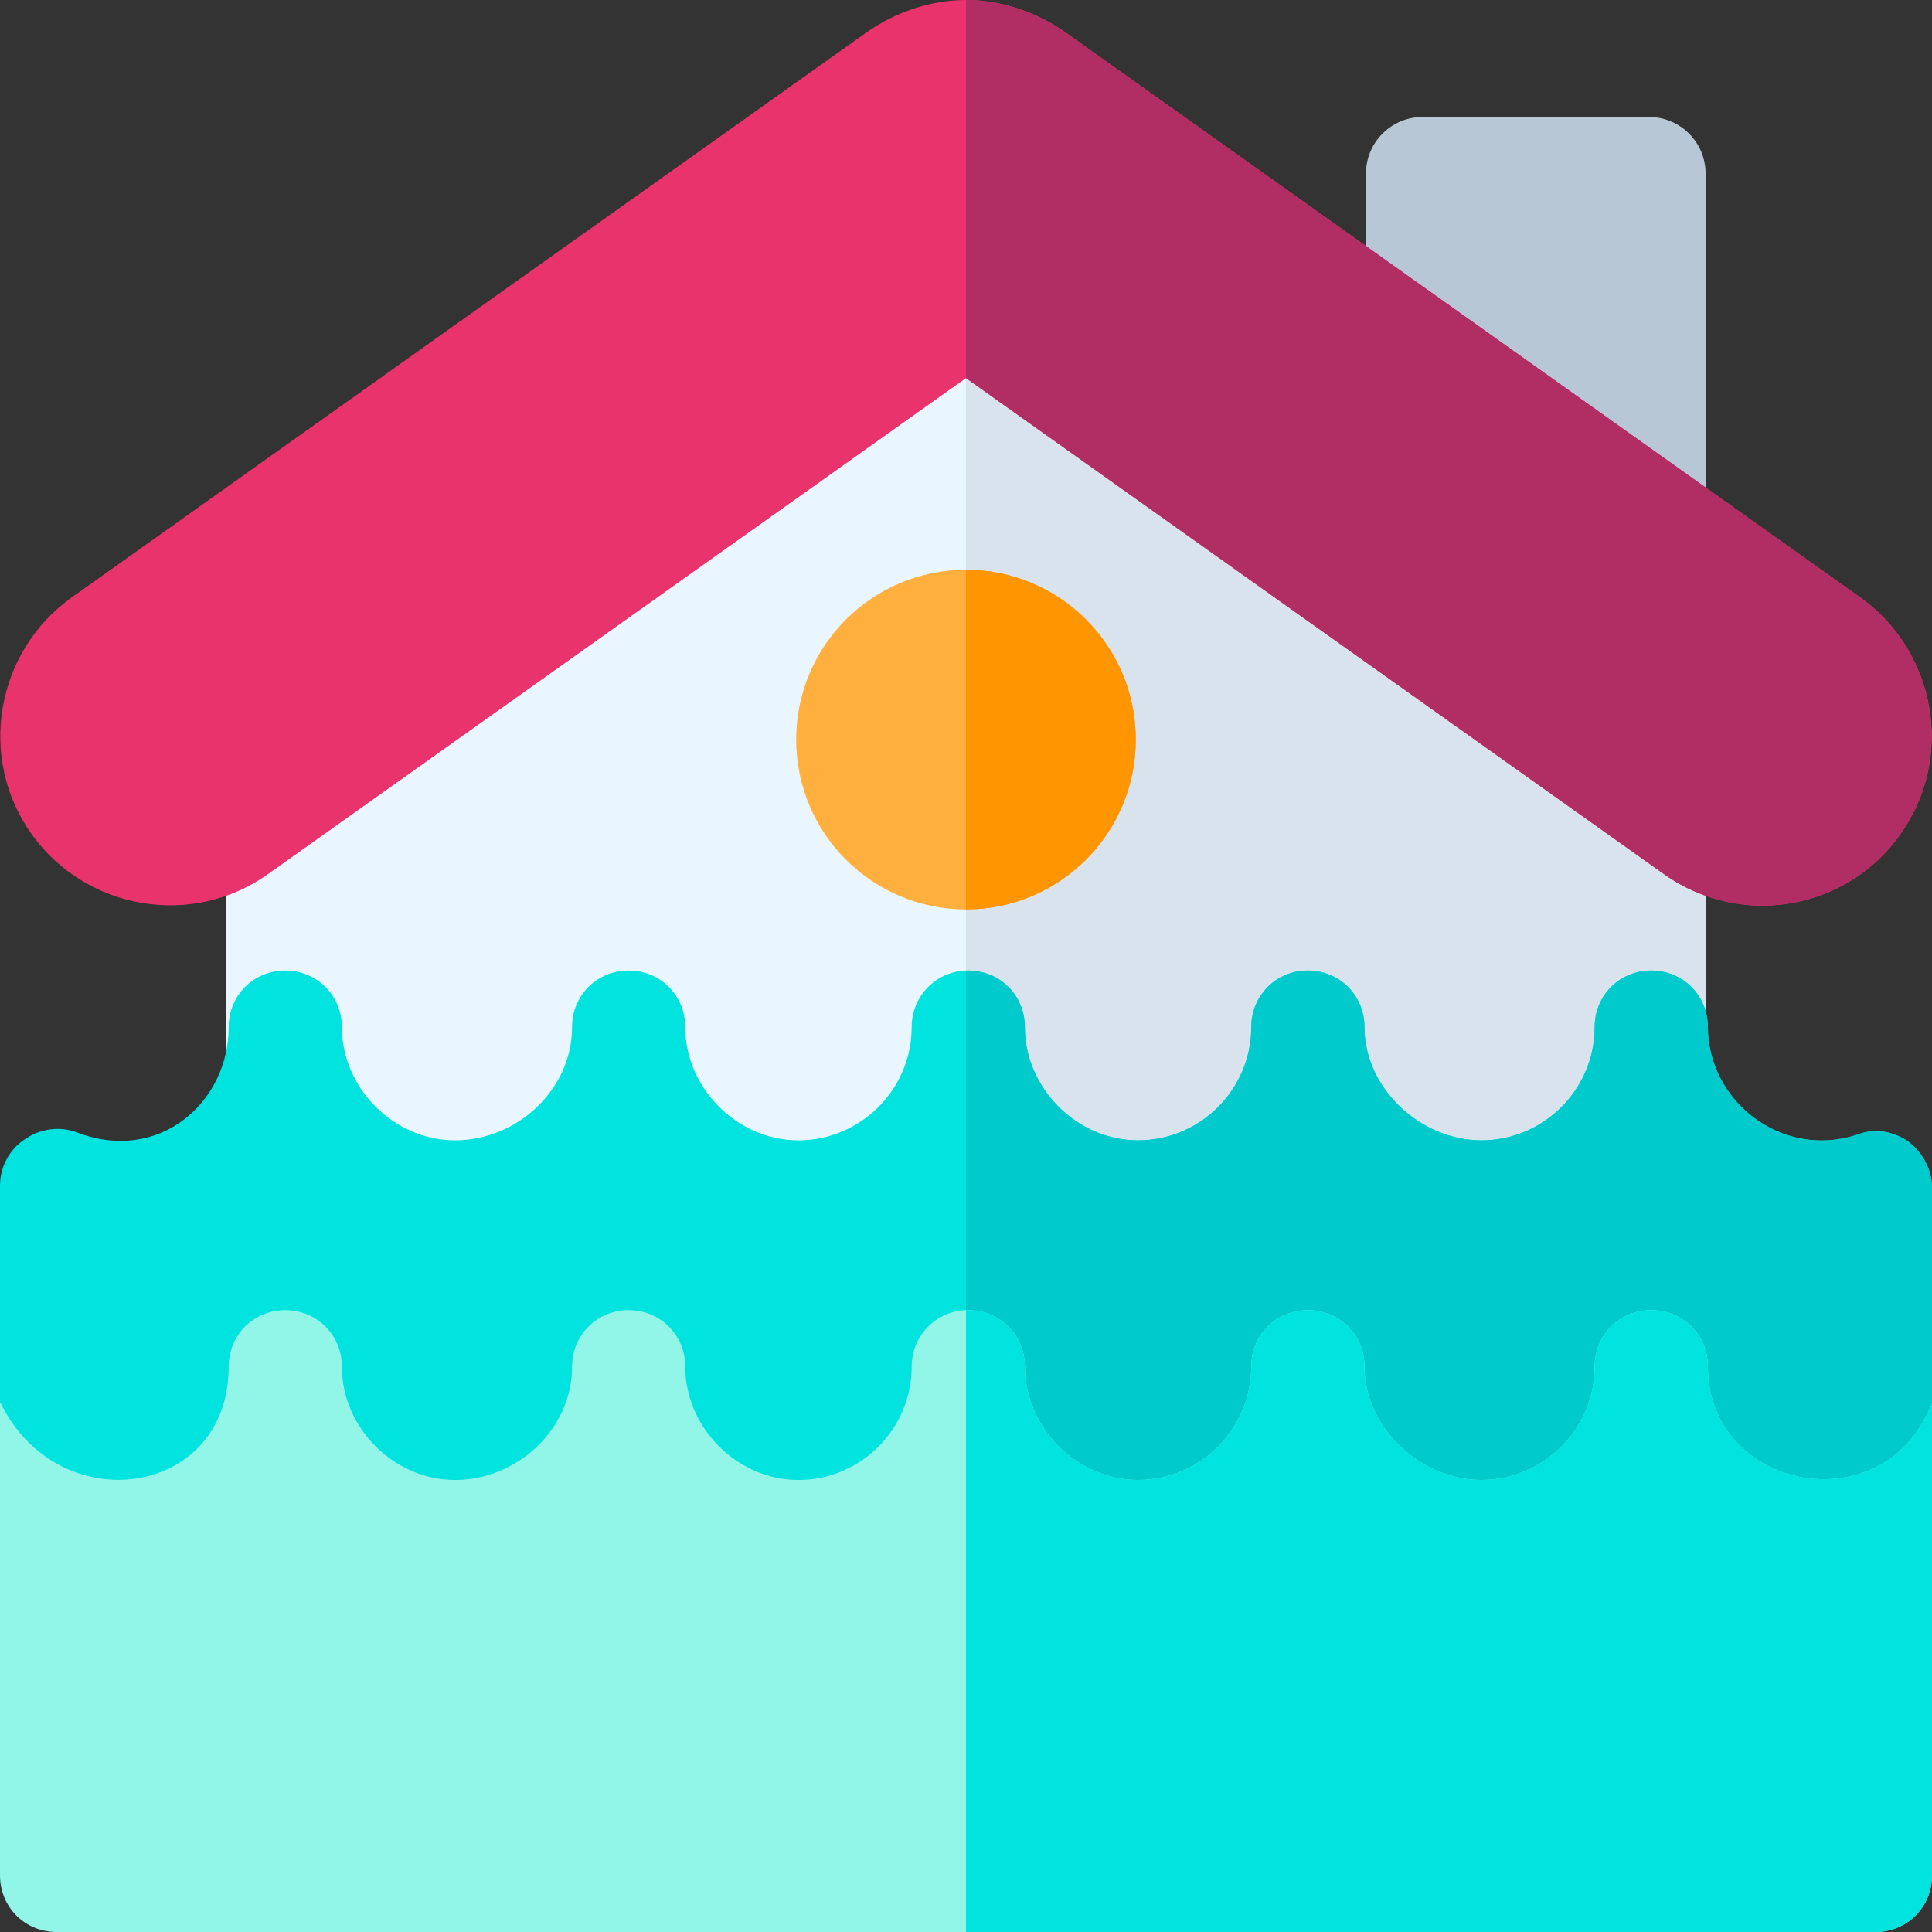 <?xml version="1.0" encoding="UTF-8" standalone="no"?><!-- icon666.com - MILLIONS OF FREE VECTOR ICONS --><svg width="1024" height="1024" version="1.1" id="Capa_1" xmlns="http://www.w3.org/2000/svg" xmlns:xlink="http://www.w3.org/1999/xlink" x="0px" y="0px" viewBox="0 0 512 512" style="enable-background:new 0 0 512 512;" xml:space="preserve"><rect x="0" y="0" width="512" height="512" fill="#333333" stroke="none"/><path style="fill:#B8C7D5;" d="M428.284,149.901l-60-42.861c-3.94-2.813-6.284-7.354-6.284-12.202V46c0-8.291,6.709-15,15-15h60 c8.291,0,15,6.709,15,15v91.699C452,149.915,438.169,156.994,428.284,149.901z"/><path style="fill:#E9F5FF;" d="M437,196.3L256,63.699L252.4,61L75,196.3c-8.401,0-15,6.899-15,15V346c0,8.399,6.599,15,15,15h362 c8.401,0,15-6.601,15-15V211.3C452,203.2,445.401,196.3,437,196.3z"/><path style="fill:#D9E3ED;" d="M452,211.3V346c0,8.399-6.599,15-15,15H256V63.699L437,196.3C445.401,196.3,452,203.2,452,211.3z"/><path style="fill:#FFAF3E;" d="M256,151L256,151c-24.853,0-45,20.147-45,45l0,0c0,24.853,20.147,45,45,45l0,0 c24.853,0,45-20.147,45-45l0,0C301,171.147,280.853,151,256,151z"/><path style="fill:#FF9500;" d="M256,241L256,241v-90l0,0c24.853,0,45,20.147,45,45l0,0C301,220.853,280.853,241,256,241z"/><path style="fill:#E9336D;" d="M493.1,158.399l-211-150C274.3,2.999,265,0,256,0s-18.3,2.999-26.1,8.399l-211,150 C-1.199,172.8-6,201,8.401,221.1C22.8,241.199,51,246,71.1,231.599l184.9-131.4l184.9,131.4c7.5,5.4,16.8,8.401,26.1,8.401 c14.399,0,28.2-6.901,36.599-18.9C518,201,513.199,172.8,493.1,158.399z"/><path style="fill:#B12E65;" d="M440.9,231.599L256,100.199V0c9,0,18.3,2.999,26.1,8.399l211,150 C513.199,172.8,518,201,503.599,221.1C495.2,233.099,481.399,240,467,240C457.7,240,448.4,236.999,440.9,231.599z"/><path style="fill:#00E3DF;" d="M512,314.799V371.8l-11.7,47.4c-5.7,1.8-11.7,2.999-17.699,2.999c-18.001,0-33.9-7.8-45-20.4 c-11.1,12.599-27.001,20.4-45,20.4c-18.001,0-34.9-7.8-46-20.4c-11.1,12.599-27.001,20.4-45,20.4c-18.001,0-33.9-7.8-45-20.4 c-0.3,0.3-0.3,0.3-0.601,0.601c-11.1,12.299-26.7,19.799-44.399,19.799c-18.001,0-33.9-7.8-45-20.4 c-11.1,12.599-28.001,20.4-46,20.4c-18.001,0-33.9-7.8-45-20.4c-14.101,16.199-37.5,24-60.901,17.401L0,371.499V314.2 c0-4.801,2.401-9.6,6.599-12.301c3.9-2.699,9.001-3.6,13.801-1.8c21.899,8.401,40.201-8.099,40.201-27.9c0-8.399,6.599-15,15-15 c8.399,0,15,6.601,15,15c0,16.199,13.799,30,30,30c16.5,0,31-13.5,31-30c0-8.399,6.599-15,15-15c8.399,0,15,6.601,15,15 c0,16.199,13.799,30,30,30c16.5,0,30-13.5,30-30c0-8.101,6.299-14.7,14.399-15c0.3,0,0.3,0,0.601,0c8.399,0,15,6.601,15,15 c0,16.199,13.799,30,30,30c16.5,0,30-13.5,30-30c0-8.399,6.599-15,15-15c8.399,0,15,6.601,15,15c0,16.199,14.799,30,31,30 c16.5,0,30-13.5,30-30c0-8.399,6.599-15,15-15c8.399,0,15,6.601,15,15c0,19.501,19.499,35.099,39.6,28.5 c4.499-1.8,9.598-0.901,13.499,1.8C509.599,305.499,512,310,512,314.799z"/><path style="fill:#00CACB;" d="M512,314.799V371.8l-11.7,47.4c-5.7,1.8-11.7,2.999-17.699,2.999c-18.001,0-33.9-7.8-45-20.4 c-11.1,12.599-27.001,20.4-45,20.4c-18.001,0-34.9-7.8-46-20.4c-11.1,12.599-27.001,20.4-45,20.4c-18.001,0-33.9-7.8-45-20.4 c-0.3,0.3-0.3,0.3-0.601,0.601V257.199c0.3,0,0.3,0,0.601,0c8.399,0,15,6.601,15,15c0,16.199,13.799,30,30,30c16.5,0,30-13.5,30-30 c0-8.399,6.599-15,15-15c8.399,0,15,6.601,15,15c0,16.199,14.799,30,31,30c16.5,0,30-13.5,30-30c0-8.399,6.599-15,15-15 c8.399,0,15,6.601,15,15c0,19.501,19.499,35.099,39.6,28.5c4.499-1.8,9.598-0.901,13.499,1.8C509.599,305.499,512,310,512,314.799z" /><path style="fill:#91F5E7;" d="M452.601,362.199c0-8.399-6.601-15-15-15c-8.401,0-15,6.601-15,15c0,16.5-13.5,30-30,30 c-16.201,0-31-13.801-31-30c0-8.399-6.601-15-15-15c-8.401,0-15,6.601-15,15c0,16.5-13.5,30-30,30c-16.201,0-30-13.801-30-30 c0-8.399-6.601-15-15-15c-0.3,0-0.3,0-0.601,0c-8.101,0.3-14.399,6.899-14.399,15c0,16.5-13.5,30-30,30c-16.201,0-30-13.801-30-30 c0-8.399-6.601-15-15-15c-8.401,0-15,6.601-15,15c0,16.5-14.5,30-31,30c-16.201,0-30-13.801-30-30c0-8.399-6.601-15-15-15 c-8.401,0-15,6.601-15,15c0,34.801-45.3,41.1-60.601,9.3V497c0,8.399,6.599,15,15,15h482c8.401,0,15-6.601,15-15 c0-91.201,0-125.2,0-125.2C499.701,404.2,452.601,395.2,452.601,362.199z"/><path style="fill:#00E3DF;" d="M512,371.8c0,0,0,33.999,0,125.2c0,8.399-6.599,15-15,15H256V347.199c0.3,0,0.3,0,0.601,0 c8.399,0,15,6.601,15,15c0,16.199,13.799,30,30,30c16.5,0,30-13.5,30-30c0-8.399,6.599-15,15-15c8.399,0,15,6.601,15,15 c0,16.199,14.799,30,31,30c16.5,0,30-13.5,30-30c0-8.399,6.599-15,15-15c8.399,0,15,6.601,15,15 C452.601,395.2,499.701,404.2,512,371.8z"/></svg>